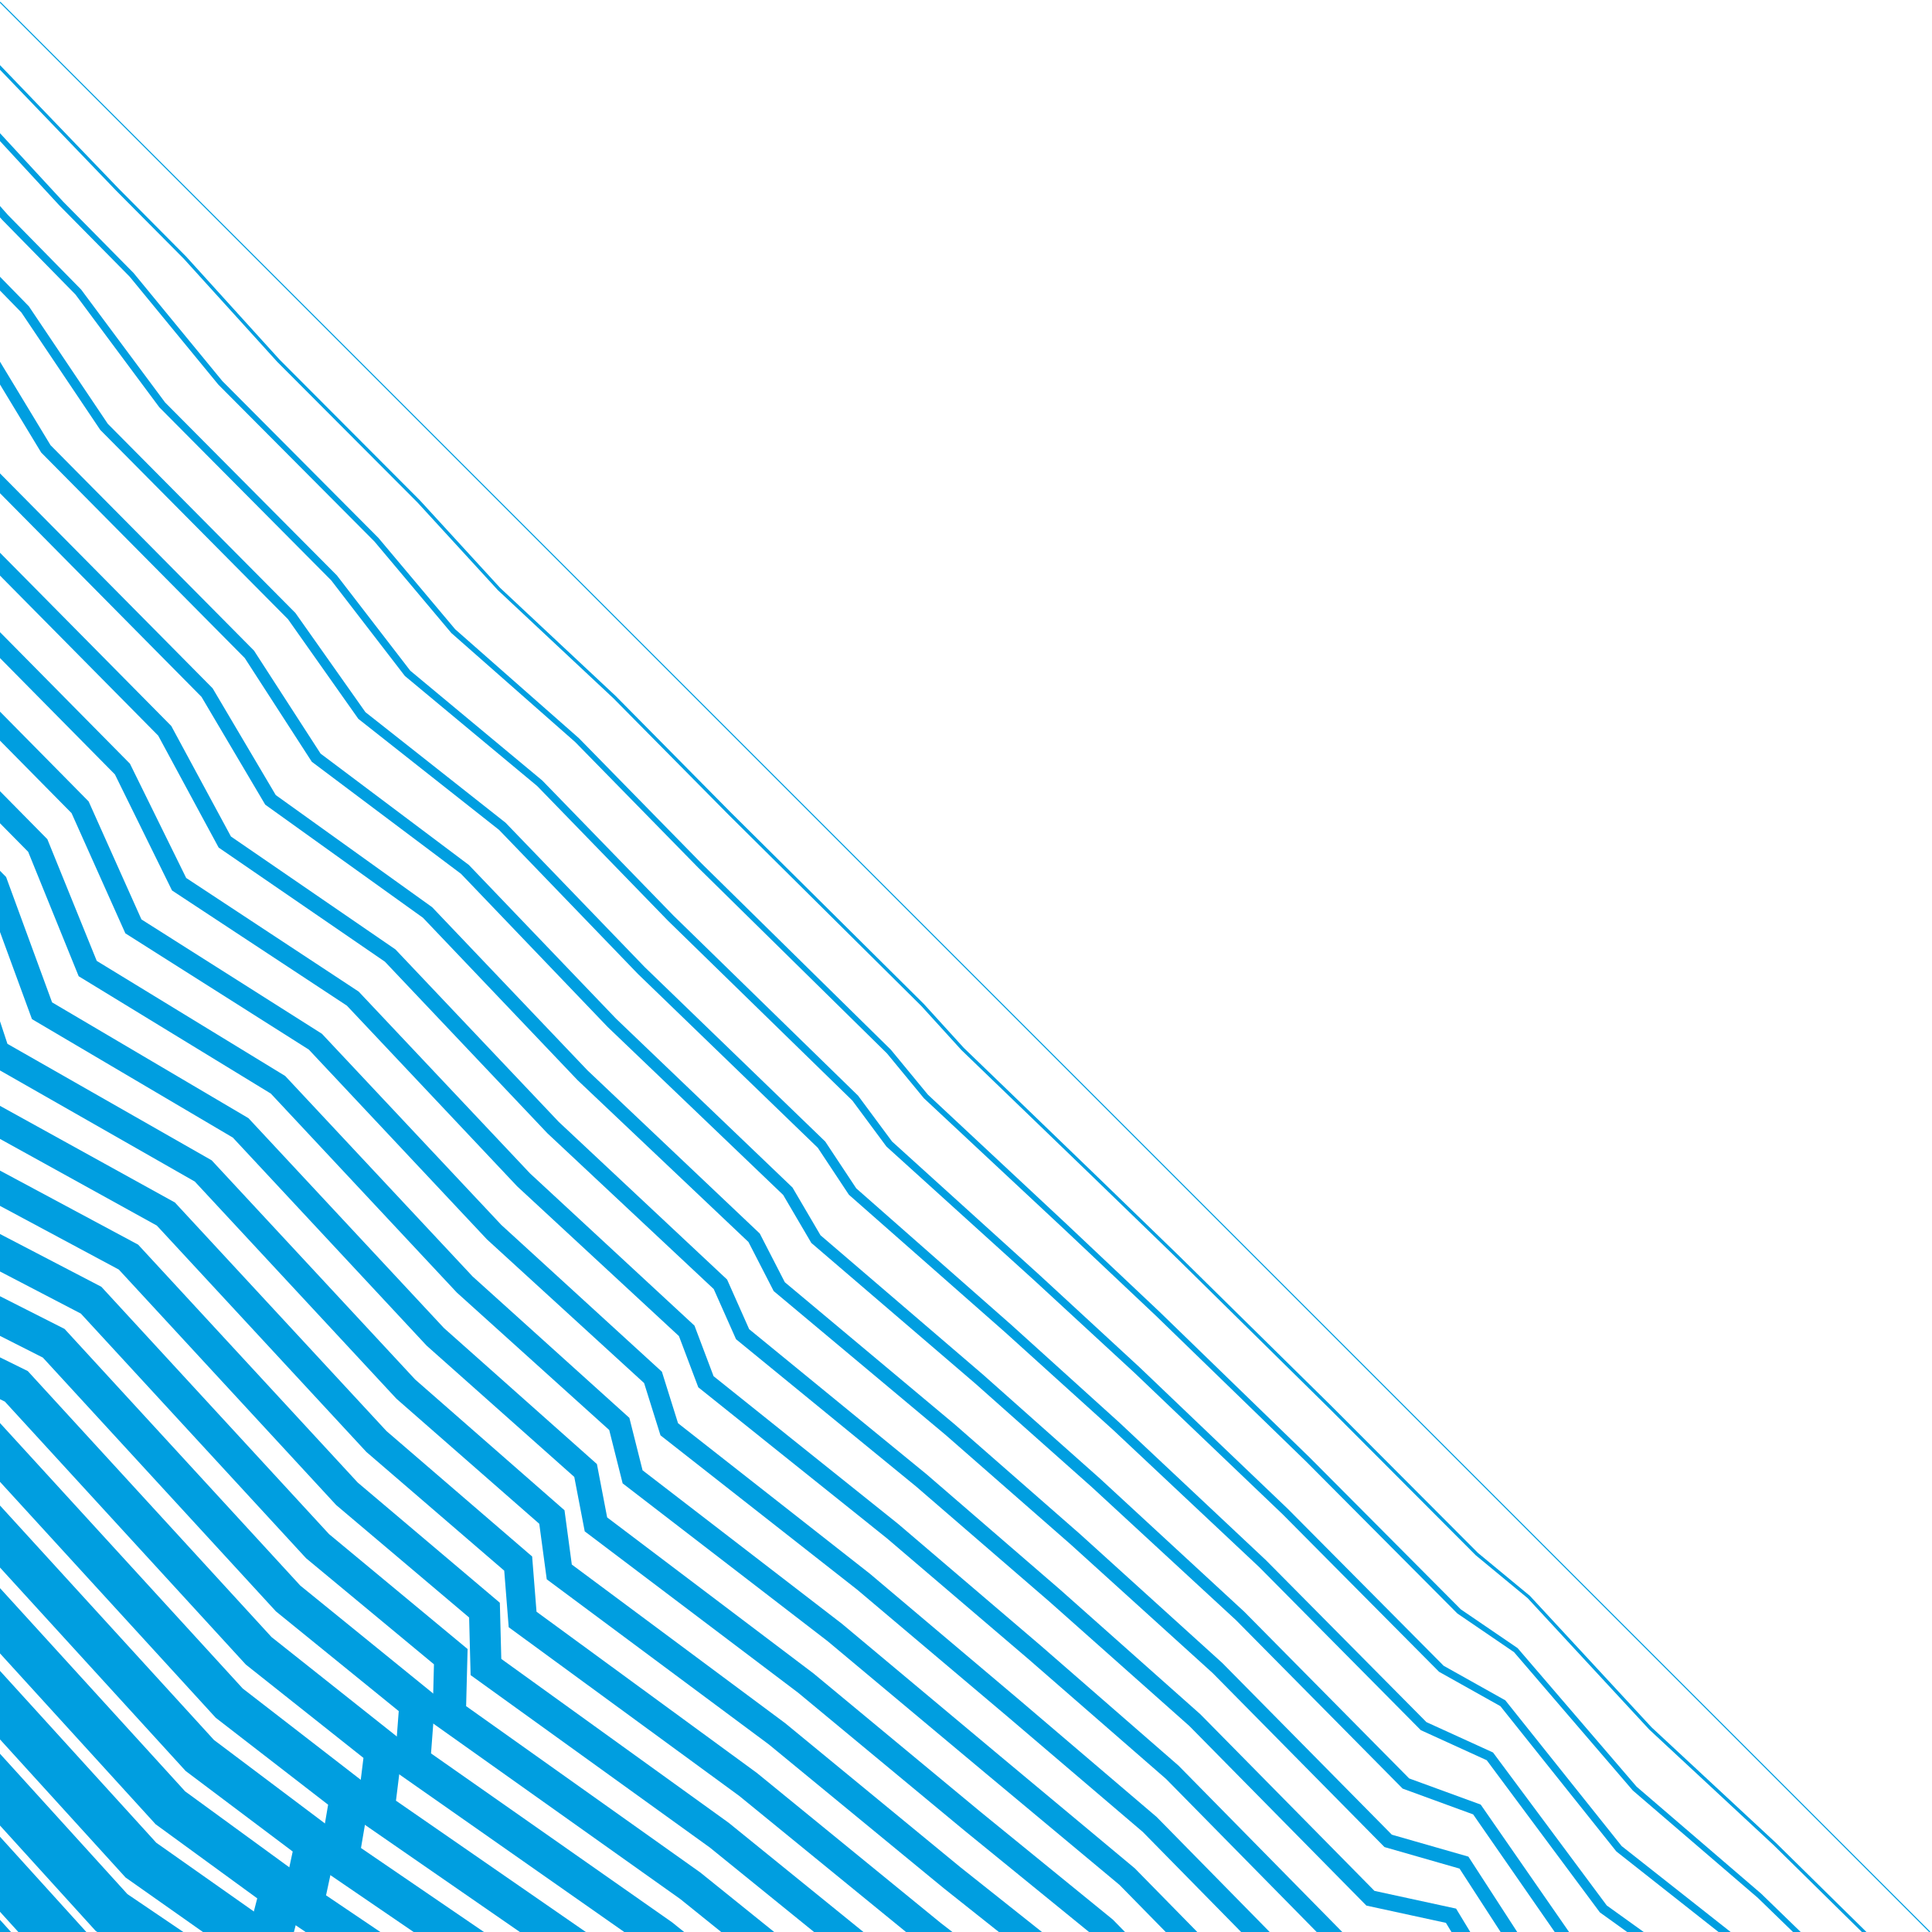 <svg baseProfile="full" height="100%" version="1.1" viewBox="0,-1,901,901" width="100%" xmlns="http://www.w3.org/2000/svg" xmlns:ev="http://www.w3.org/2001/xml-events" xmlns:xlink="http://www.w3.org/1999/xlink"><defs><clipPath id="LOGO_CLIPPATH"><rect height="901" width="901" x="0" y="-1" /></clipPath></defs><g clip-path="url(#LOGO_CLIPPATH )" id="Logo_GROUP"><g id="PathGroup"><polyline fill="none" points="0.0,0.0 11.0,11.0 81.0,81.0 111.0,111.0 157.0,157.0 215.0,215.0 254.0,254.0 304.0,304.0 354.0,354.0 446.0,446.0 466.0,466.0 524.0,524.0 559.0,559.0 631.0,631.0 697.0,697.0 719.0,719.0 777.0,777.0 835.0,835.0 900.0,900.0" stroke="#009EE0" stroke-width="0.5" /></g><g id="PathGroup"><polyline fill="none" points="-24.892,4.526 -12.969,16.964 54.784,87.46 86.179,119.071 129.878,167.268 195.261,232.831 232.691,273.67 286.566,324.09 340.273,378.404 430.282,467.706 448.902,488.173 510.53,547.63 549.42,585.31 620.464,655.316 688.73,723.751 712.955,743.773 769.679,805.061 827.759,859.033 895.349,925.581" stroke="#009EE0" stroke-width="1.5" /></g><g id="PathGroup"><polyline fill="none" points="-49.784,9.052 -36.939,22.927 28.568,93.919 61.359,127.142 102.757,177.535 175.523,250.662 211.381,293.34 269.131,344.18 326.545,402.808 414.563,489.413 431.804,510.346 497.059,571.261 539.84,611.62 609.928,679.631 680.459,750.501 706.91,768.546 762.357,833.121 820.518,883.066 890.698,951.161" stroke="#009EE0" stroke-width="2.5" /></g><g id="PathGroup"><polyline fill="none" points="-60.908,28.891 2.352,100.379 36.538,135.213 75.635,187.803 155.784,268.493 190.072,313.01 251.697,364.27 312.818,427.212 398.845,511.119 414.705,532.52 483.589,594.891 530.26,637.931 599.392,703.947 672.189,777.252 700.865,793.319 755.036,861.182 813.277,907.098 886.047,976.742" stroke="#009EE0" stroke-width="3.5" /></g><g id="PathGroup"><polyline fill="none" points="-84.877,34.854 -23.864,106.839 11.717,143.285 48.514,198.071 136.046,286.325 168.763,332.68 234.263,384.36 299.091,451.616 383.126,532.826 397.607,554.693 470.118,618.521 520.68,664.241 588.857,728.262 663.919,804.003 694.82,818.092 747.715,889.242 806.036,931.131 881.396,1002.322" stroke="#009EE0" stroke-width="4.5" /></g><g id="PathGroup"><polyline fill="none" points="-108.846,40.818 -50.079,113.299 -13.103,151.356 21.392,208.338 116.307,304.156 147.454,352.351 216.828,404.449 285.363,476.021 367.408,554.532 380.509,576.866 456.648,642.151 511.101,690.551 578.321,752.578 655.648,830.754 688.774,842.866 740.393,917.303 798.794,955.164" stroke="#009EE0" stroke-width="5.5" /></g><g id="PathGroup"><polyline fill="none" points="-76.295,119.758 -37.924,159.427 -5.729,218.606 96.569,321.987 126.144,372.021 199.394,424.539 271.636,500.425 351.689,576.239 363.411,599.039 443.178,665.782 501.521,716.861 567.785,776.893 647.378,857.504 682.729,867.639 733.072,945.364 791.553,979.197" stroke="#009EE0" stroke-width="6.5" /></g><g id="PathGroup"><polyline fill="none" points="-62.745,167.498 -32.851,228.873 76.83,339.818 104.835,391.691 181.96,444.629 257.909,524.829 335.971,597.945 346.313,621.213 429.707,689.412 491.941,743.171 557.249,801.209 639.107,884.255 676.684,892.412 725.751,973.424" stroke="#009EE0" stroke-width="7.5" /></g><g id="PathGroup"><polyline fill="none" points="-59.972,239.141 57.092,357.649 83.526,411.361 164.525,464.719 244.181,549.233 320.252,619.652 329.215,643.386 416.237,713.042 482.361,769.481 546.713,825.524 630.837,911.006 670.639,917.185 718.429,1001.485" stroke="#009EE0" stroke-width="8.5" /></g><g id="PathGroup"><polyline fill="none" points="-87.094,249.409 37.353,375.48 62.216,431.031 147.091,484.809 230.454,573.637 304.534,641.358 312.116,665.559 402.767,736.672 472.781,795.792 536.177,849.84 622.567,937.756 664.594,941.958 711.108,1029.546" stroke="#009EE0" stroke-width="9.5" /></g><g id="PathGroup"><polyline fill="none" points="-114.215,259.676 17.615,393.312 40.907,450.701 129.657,504.899 216.727,598.041 288.815,663.064 295.018,687.732 389.296,760.303 463.201,822.102 525.642,874.156 614.296,964.507" stroke="#009EE0" stroke-width="10.5" /></g><g id="PathGroup"><polyline fill="none" points="-141.337,269.944 -2.124,411.143 19.598,470.371 112.222,524.989 203,622.445 273.097,684.771 277.92,709.906 375.826,783.933 453.621,848.412 515.106,898.471 606.026,991.258" stroke="#009EE0" stroke-width="11.5" /></g><g id="PathGroup"><polyline fill="none" points="-168.458,280.212 -21.862,428.974 -1.712,490.041 94.788,545.079 189.272,646.849 257.378,706.477 260.822,732.079 362.355,807.563 444.041,874.722 504.57,922.787 597.756,1018.009" stroke="#009EE0" stroke-width="12.5" /></g><g id="PathGroup"><polyline fill="none" points="-195.58,290.479 -41.601,446.805 -23.021,509.712 77.354,565.169 175.545,671.253 241.66,728.184 243.724,754.252 348.885,831.193 434.461,901.032 494.034,947.102 589.485,1044.759" stroke="#009EE0" stroke-width="13.5" /></g><g id="PathGroup"><polyline fill="none" points="-222.701,300.747 -61.34,464.636 -44.33,529.382 59.919,585.259 161.818,695.658 225.942,749.89 226.626,776.425 335.415,854.824 424.882,927.343 483.498,971.418" stroke="#009EE0" stroke-width="14.5" /></g><g id="PathGroup"><polyline fill="none" points="-65.639,549.052 42.485,605.348 148.09,720.062 210.223,771.597 209.527,798.599 321.944,878.454 415.302,953.653 472.962,995.733" stroke="#009EE0" stroke-width="15.5" /></g><g id="PathGroup"><polyline fill="none" points="-86.949,568.722 25.051,625.438 134.363,744.466 194.505,793.303 192.429,820.772 308.474,902.084 405.722,979.963" stroke="#009EE0" stroke-width="16.5" /></g><g id="PathGroup"><polyline fill="none" points="-108.258,588.392 7.616,645.528 120.636,768.87 178.786,815.01 175.331,842.945 295.003,925.714 396.142,1006.273" stroke="#009EE0" stroke-width="17.5" /></g><g id="PathGroup"><polyline fill="none" points="-129.567,608.062 -9.818,665.618 106.908,793.274 163.068,836.716 158.233,865.118 281.533,949.345 386.562,1032.583" stroke="#009EE0" stroke-width="18.5" /></g><g id="PathGroup"><polyline fill="none" points="-150.877,627.732 -27.252,685.708 93.181,817.678 147.349,858.423 141.135,887.292 268.063,972.975" stroke="#009EE0" stroke-width="19.5" /></g><g id="PathGroup"><polyline fill="none" points="-172.186,647.402 -44.687,705.798 79.454,842.082 131.631,880.129 124.037,909.465 254.592,996.605" stroke="#009EE0" stroke-width="20.5" /></g><g id="PathGroup"><polyline fill="none" points="-193.495,667.073 -62.121,725.888 65.726,866.486 115.912,901.835 106.938,931.638 241.122,1020.235" stroke="#009EE0" stroke-width="21.5" /></g><g id="PathGroup"><polyline fill="none" points="-79.555,745.978 51.999,890.891 100.194,923.542 89.84,953.811 227.652,1043.866" stroke="#009EE0" stroke-width="22.5" /></g><g id="PathGroup"><polyline fill="none" points="-96.99,766.068 38.272,915.295 84.475,945.248 72.742,975.985" stroke="#009EE0" stroke-width="23.5" /></g><g id="PathGroup"><polyline fill="none" points="-114.424,786.158 24.544,939.699 68.757,966.955 55.644,998.158" stroke="#009EE0" stroke-width="24.5" /></g><g id="PathGroup"><polyline fill="none" points="-131.858,806.247 10.817,964.103 53.038,988.661" stroke="#009EE0" stroke-width="25.5" /></g><g id="PathGroup"><polyline fill="none" points="-149.293,826.337 -2.91,988.507" stroke="#009EE0" stroke-width="26.5" /></g><g id="PathGroup"><polyline fill="none" points="-166.727,846.427 -16.637,1012.911" stroke="#009EE0" stroke-width="27.5" /></g><g id="PathGroup"><polyline fill="none" points="-184.161,866.517 -30.365,1037.315" stroke="#009EE0" stroke-width="28.5" /></g><g id="PathGroup"><polyline fill="none" points="-201.596,886.607 -44.092,1061.719" stroke="#009EE0" stroke-width="29.5" /></g><g id="PathGroup"><polyline fill="none" points="-219.03,906.697 -57.819,1086.123" stroke="#009EE0" stroke-width="30.5" /></g></g></svg>
